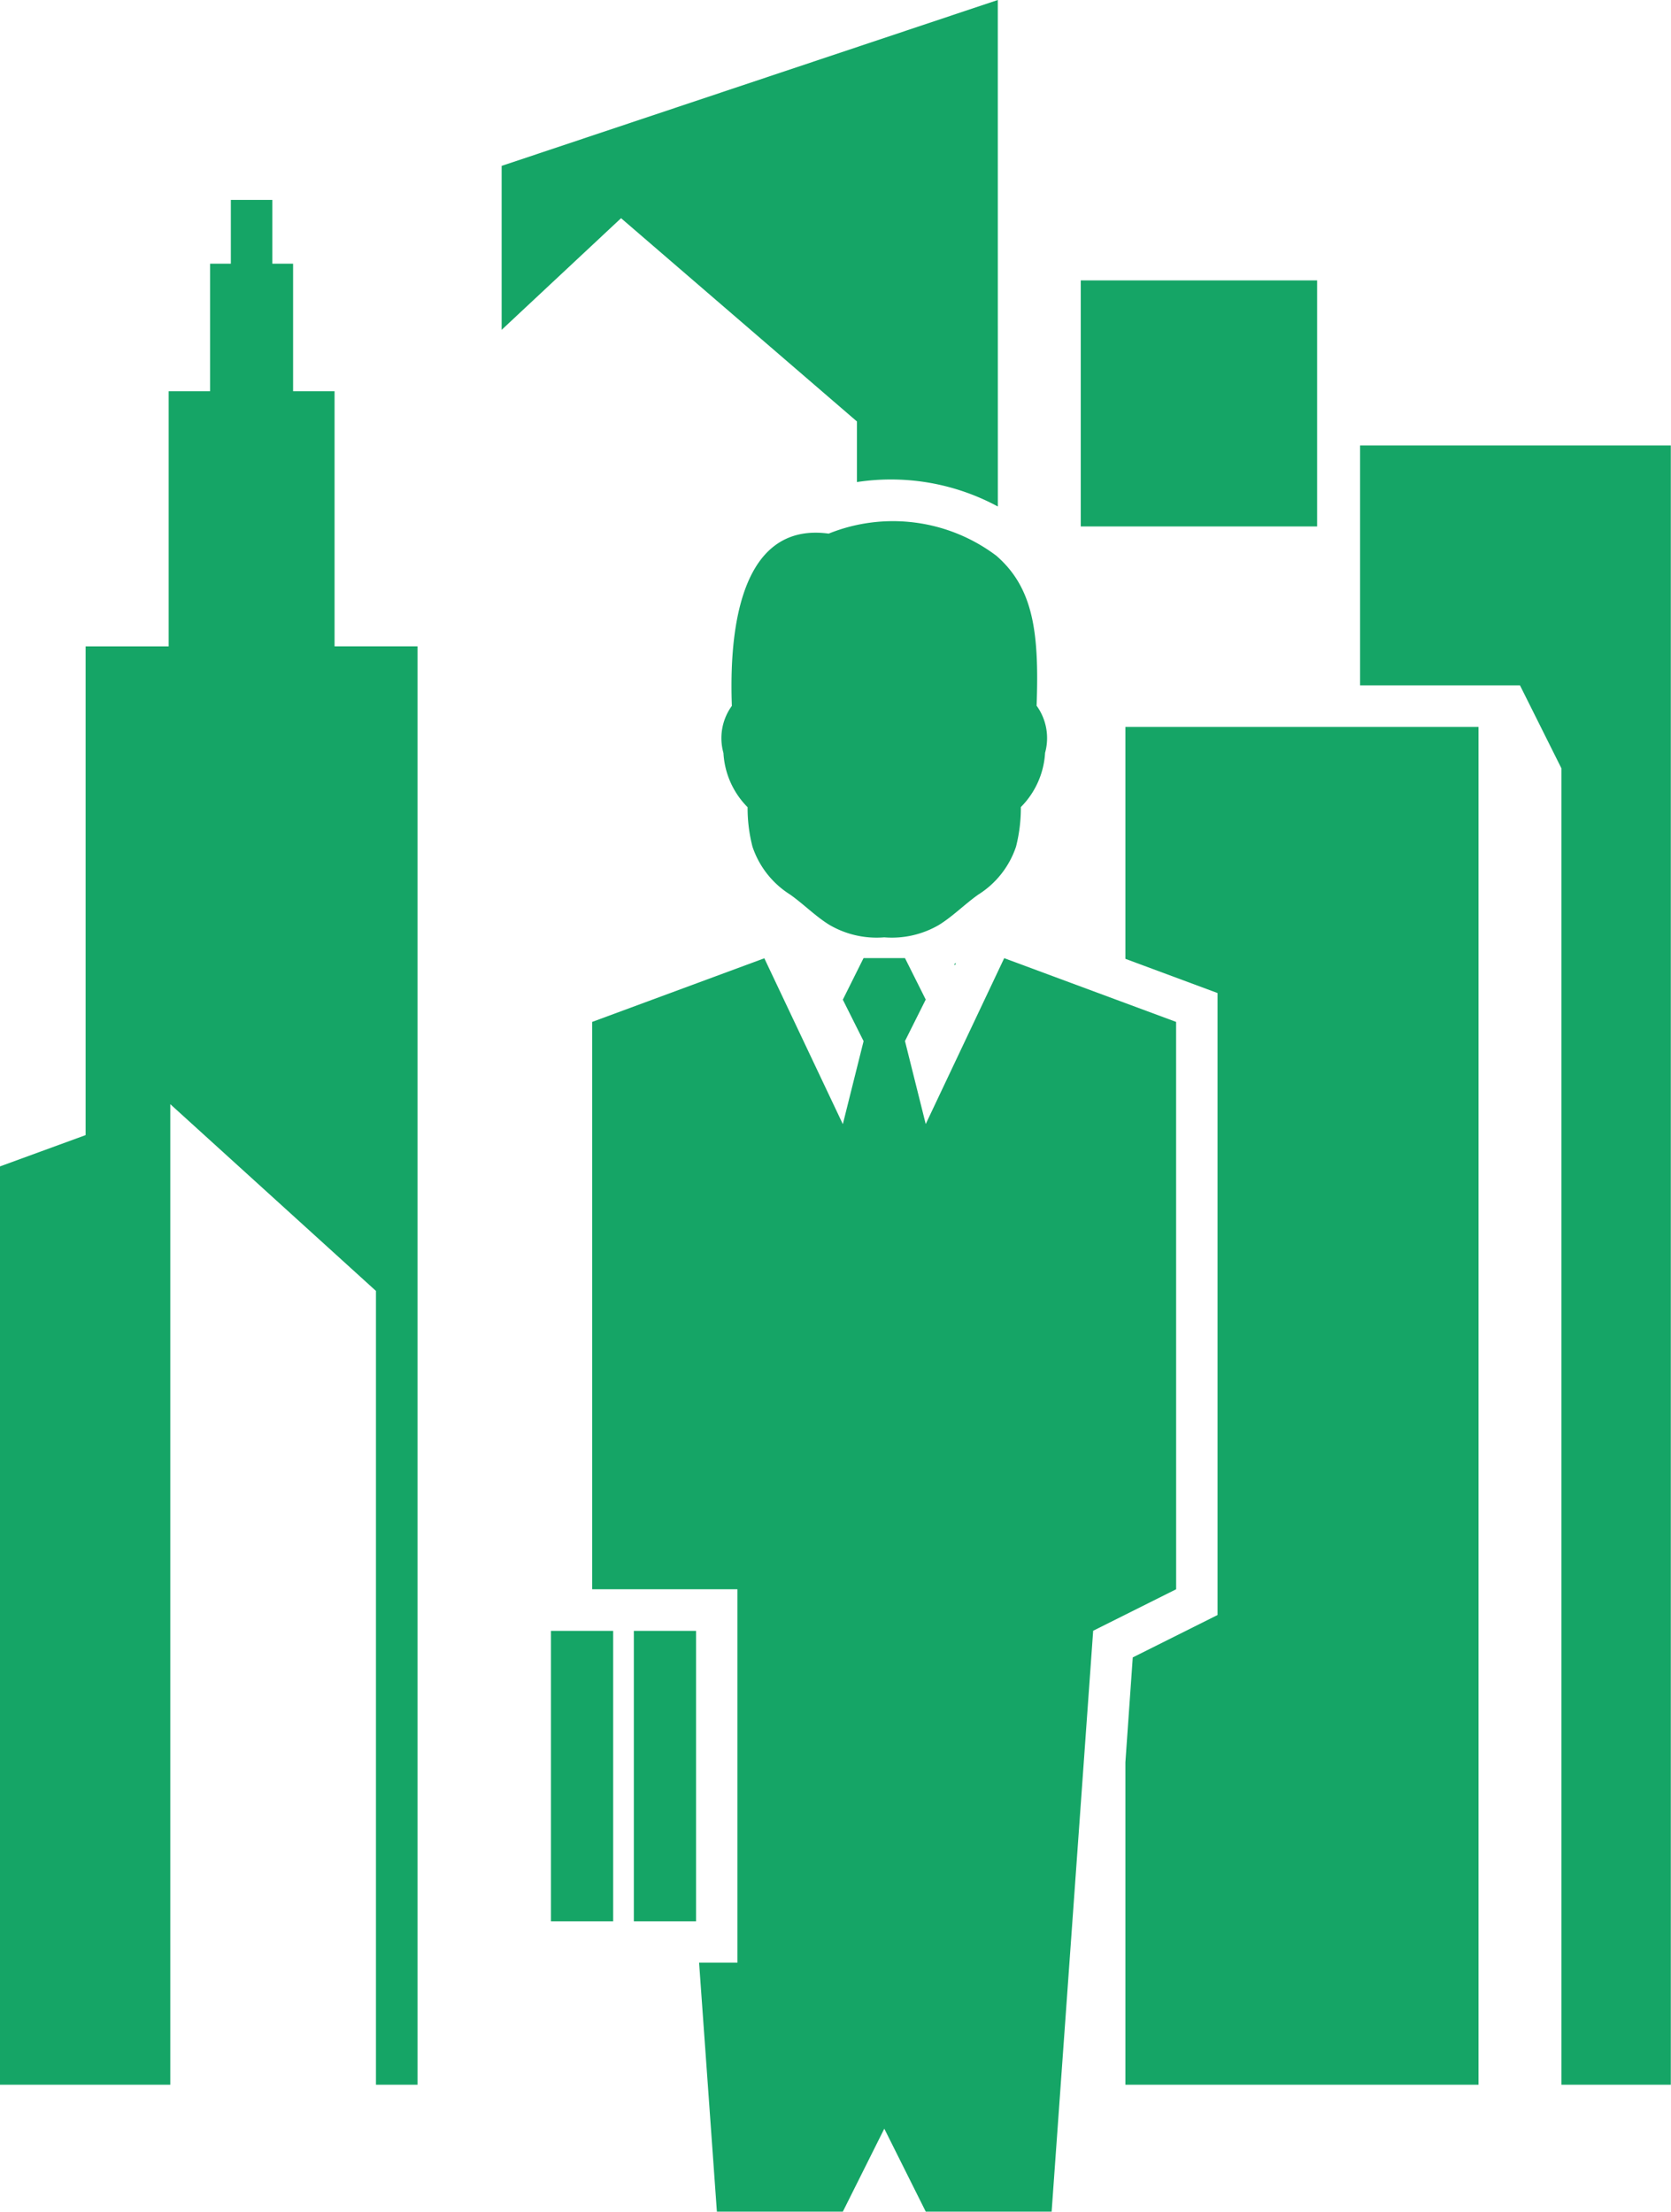 <svg id="Group_314" data-name="Group 314" xmlns="http://www.w3.org/2000/svg" xmlns:xlink="http://www.w3.org/1999/xlink" width="45.336" height="60" viewBox="0 0 45.336 60">
  <defs>
    <clipPath id="clip-path">
      <rect id="Rectangle_218" data-name="Rectangle 218" width="45.335" height="60" fill="#15a566"/>
    </clipPath>
  </defs>
  <g id="Group_313" data-name="Group 313" transform="translate(0 0)" clip-path="url(#clip-path)">
    <path id="Path_228" data-name="Path 228" d="M36.9,12.085h8.431V56.554H42.364V20.845l-1.125-2.252H36.9ZM29.322,7.607h6.413v6.675H29.322Zm-3.43,18.544.017.036.029-.063-.047.026M27.071,0,13.61,4.5V8.948L16.85,5.919l6.4,5.515v1.643a6.107,6.107,0,0,1,3.822.663ZM0,31.642l2.323-.849V17.535H4.576V10.614H5.7V7.153h.563V5.423H7.389v1.73h.563v3.46H9.077v6.921h2.251v39.02H10.2V35.02l-5.58-5.066v26.6H0ZM30.533,19.72h9.58V56.554h-9.58V47.807l.2-2.845,2.3-1.15V26.939l-2.5-.928Z" transform="translate(0 0)" fill="#15a566"/>
    <path id="Path_229" data-name="Path 229" d="M15.617,17.486a2.259,2.259,0,0,1-.656-1.471,1.491,1.491,0,0,1,.228-1.279c-.051-1.425-.009-5.032,2.627-4.673a4.662,4.662,0,0,1,4.549.6c1.013.881,1.163,2.1,1.092,4.068a1.5,1.5,0,0,1,.23,1.279,2.268,2.268,0,0,1-.657,1.471,4.269,4.269,0,0,1-.131,1.073,2.456,2.456,0,0,1-1.022,1.3c-.369.26-.7.6-1.082.832a2.535,2.535,0,0,1-1.471.329,2.54,2.54,0,0,1-1.473-.329c-.382-.23-.712-.571-1.082-.832a2.453,2.453,0,0,1-1.021-1.3,4.2,4.2,0,0,1-.132-1.073M11.969,39.829H10.281v7.879h1.688Zm.561,0h1.688v7.879H12.53Zm14.712-16.52-4.664-1.729-2.129,4.5-.563-2.252.563-1.125-.563-1.125H18.762L18.2,22.706l.563,1.125L18.2,26.083l-2.13-4.5L11.4,23.309V38.7h3.94v10.13H14.3l.483,6.754H18.2l1.125-2.251,1.125,2.251h3.415l1.127-15.758L27.243,38.7Z" transform="translate(4.667 4.413)" fill="#15a566"/>
  </g>
</svg>
